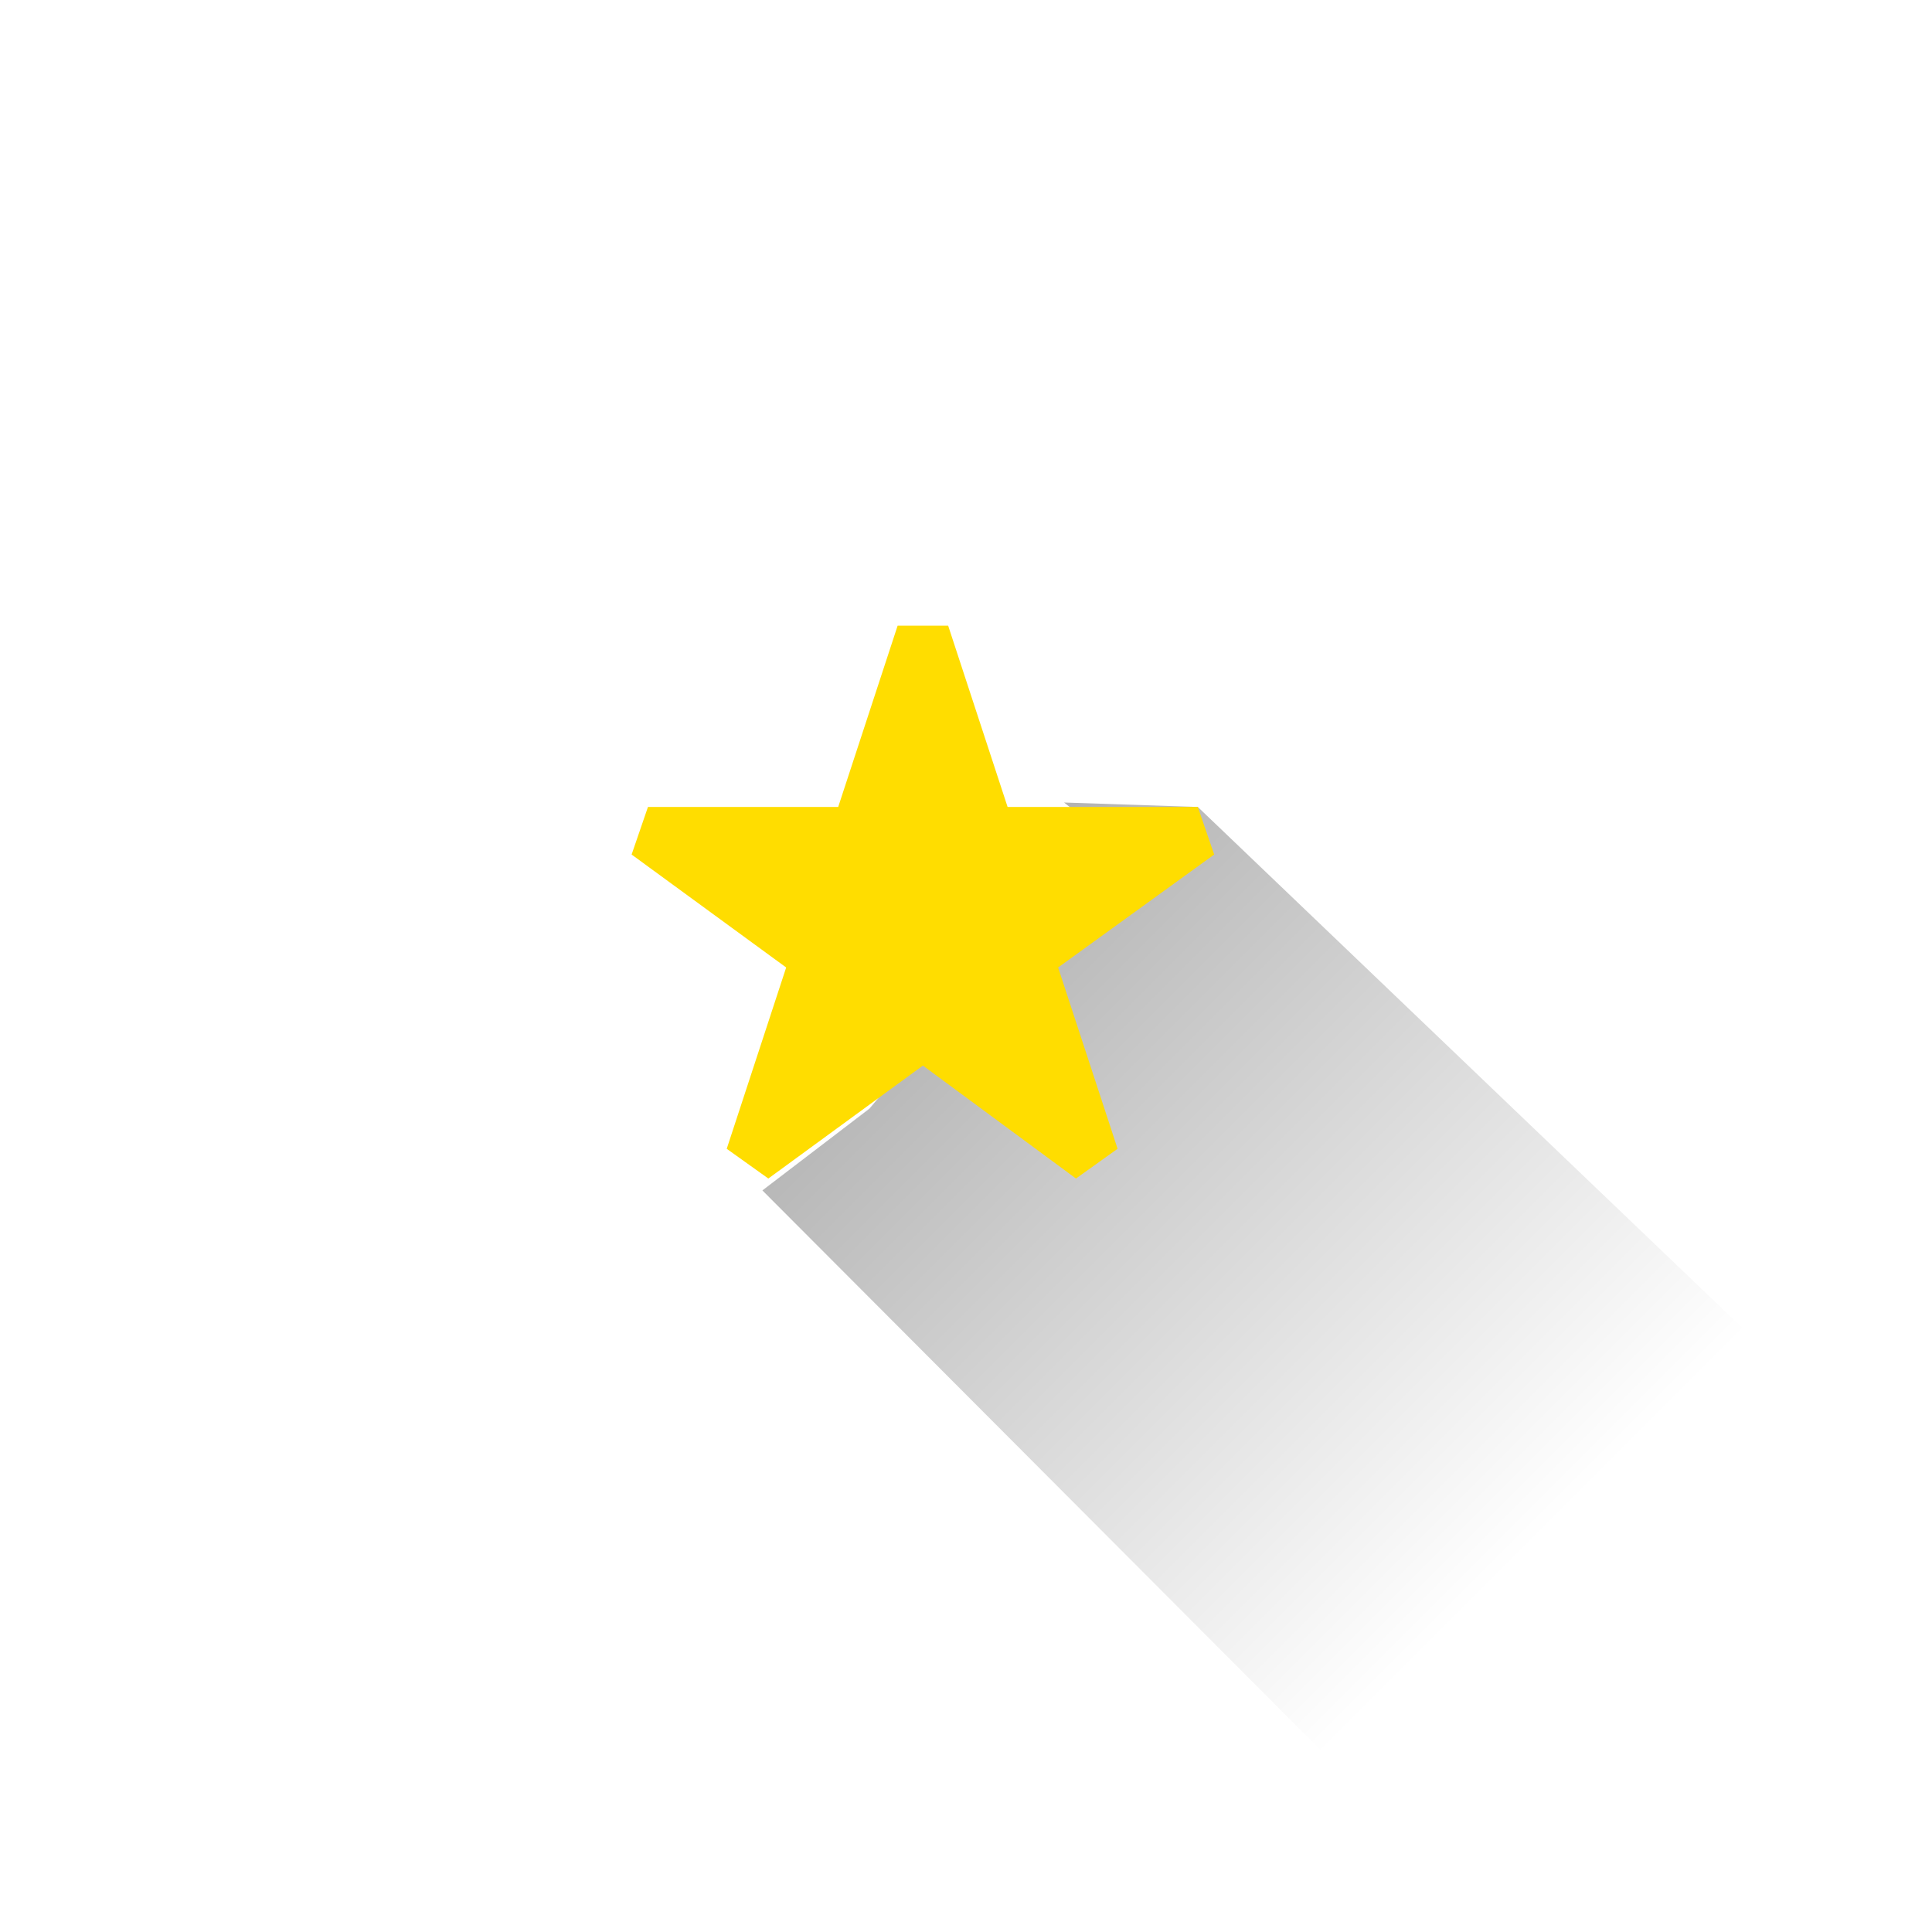 <svg xmlns="http://www.w3.org/2000/svg" width="130" height="130"><linearGradient id="a" gradientUnits="userSpaceOnUse" x1="62.492" y1="96.953" x2="103.272" y2="56.172" gradientTransform="matrix(1 0 0 -1 0 160)"><stop offset="0" stop-opacity=".3"/><stop offset="1" stop-opacity="0"/></linearGradient><path fill="url(#a)" d="M89 117.9L51.3 80.1l7.2-5.5 3.3-3.9 7.4-12.4 5.4-1.9-3-2.4 9 .3 36.9 35.3z"/><path fill="#fd0" d="M62.1 71.7l-10.4 7.6-2.8-2 4-12.2-10.4-7.6 1.1-3.2h12.8l4-12.2h3.4l4 12.2h12.8l1.1 3.2-10.5 7.6 4 12.2-2.8 2z"/></svg>